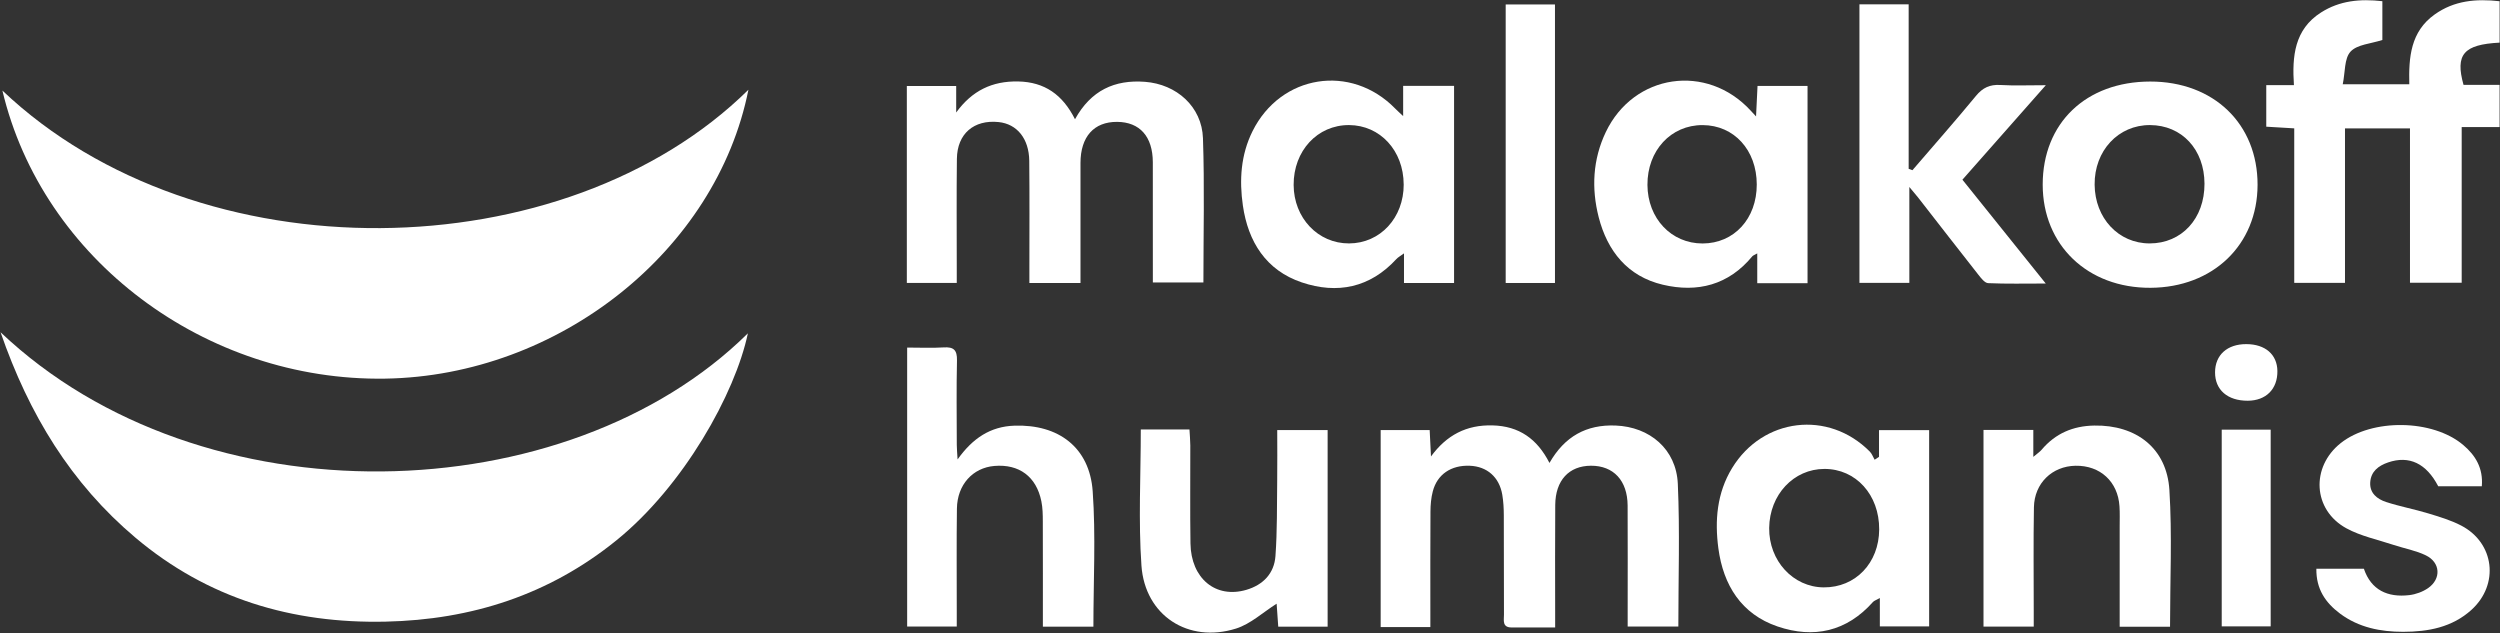 <svg width="2633" height="667" viewBox="0 0 2633 667" fill="none" xmlns="http://www.w3.org/2000/svg">
<rect x="0" y="0" width="2633" height="667" fill="#333333" stroke="none"/>
<g clip-path="url(#clip0_9809_372)">
<path d="M2.527 95.383C210.08 292.309 594.945 285.052 788.242 94.519C754.461 263.943 588.725 395.812 405.796 398.778C216.473 401.831 44.631 273.187 2.527 95.383Z" fill="white"/>
<path d="M0.598 349.936C212.873 551.268 597.422 539.086 787.666 351.059C774.275 414.646 719.903 511.871 649.173 569.123C578.242 626.519 496.598 652.726 406.141 654.713C307.649 656.873 218.748 630.407 142.777 566.387C74.812 509.164 30.433 436.274 0.598 349.936Z" fill="white"/>
<path d="M2537.47 88.731C2536.78 60.306 2538.77 33.293 2564.31 15.15C2584.76 0.635 2607.54 -1.496 2632.6 1.297C2632.6 15.87 2632.6 30.384 2632.6 44.899C2594.73 46.886 2585.63 57.225 2594.58 89.364H2632.57V133.858H2592.65V297.781H2538.19V135.241H2469.74V297.896H2416.29V135.183C2405.6 134.549 2396.79 134.031 2386.83 133.426V89.681H2415.97C2413.96 59.442 2416.4 31.047 2444.48 13.163C2464.09 0.664 2485.55 -1.41 2509.11 1.269V42.105C2497.04 46.08 2482.61 46.771 2475.61 54.345C2468.93 61.544 2470.03 75.944 2467.38 88.759H2537.47V88.731Z" fill="white"/>
<path d="M1506.51 660.443H1454.12V452.948H1505.73C1506.19 462.279 1506.65 471.524 1507.11 480.739C1523.5 458.334 1544.35 447.275 1572.03 448.024C1599.82 448.773 1618.85 462.02 1631.9 487.565C1647.94 459.543 1670.81 446.958 1701.56 448.168C1737.48 449.579 1765.47 473.021 1767.08 509.596C1769.3 559.216 1767.63 608.98 1767.63 659.839H1714.26C1714.26 654.597 1714.26 649.5 1714.26 644.431C1714.26 607.079 1714.41 569.756 1714.21 532.404C1714.06 506.111 1699.35 490.387 1675.56 490.502C1652.43 490.617 1638.21 505.881 1637.98 531.742C1637.69 569.094 1637.89 606.417 1637.89 643.769C1637.89 648.895 1637.89 654.021 1637.89 660.847C1621.42 660.847 1606.7 660.847 1591.96 660.847C1581.88 660.847 1584.01 653.1 1583.98 647.369C1583.81 612.436 1583.98 577.474 1583.81 542.541C1583.78 535.399 1583.4 528.171 1582.22 521.115C1579.08 502.482 1566.15 491.222 1547.95 490.531C1528.34 489.753 1513.71 499.545 1509.02 517.486C1507.23 524.312 1506.6 531.627 1506.57 538.74C1506.34 573.673 1506.45 608.635 1506.45 643.567C1506.45 648.722 1506.45 653.849 1506.45 660.415L1506.51 660.443Z" fill="white"/>
<path d="M1137.95 298.069H1084.15C1084.15 292.828 1084.15 287.788 1084.15 282.748C1084.15 244.935 1084.41 207.151 1084.01 169.339C1083.75 145.983 1071.08 130.575 1051.81 128.559C1025.72 125.852 1008.12 140.828 1007.8 167.236C1007.34 205.51 1007.66 243.783 1007.66 282.086C1007.66 287.212 1007.66 292.338 1007.66 297.983H955.074V90.574H1007.06V118.48C1023.73 95.527 1044.9 85.217 1072.4 85.793C1100.08 86.369 1119.11 99.559 1132.19 125.593C1148.95 95.239 1173.8 83.749 1205.88 86.168C1239.14 88.673 1265.81 112.259 1266.96 145.58C1268.69 195.718 1267.43 245.972 1267.43 297.493H1214.18C1214.18 290.927 1214.18 283.986 1214.18 277.017C1214.18 241.623 1214.26 206.201 1214.15 170.807C1214.06 143.794 1200.41 128.502 1176.54 128.358C1152.17 128.214 1138.03 143.909 1137.97 171.642C1137.89 213.228 1137.97 254.813 1137.97 298.127L1137.95 298.069Z" fill="white"/>
<path d="M1531.42 298.04H1478.69V266.851C1474.69 269.788 1472.36 270.969 1470.69 272.812C1442.92 303.108 1408.34 309.991 1371.07 297.435C1333.46 284.792 1314.51 254.669 1309.01 216.568C1305.15 189.785 1306.74 163.146 1319.18 138.149C1348.84 78.478 1422.85 66.699 1469.39 114.304C1471.32 116.291 1473.42 118.134 1477.8 122.281V90.458H1531.42V298.04ZM1478.35 194.191C1478.23 158.654 1453.55 131.871 1420.84 131.727C1387.52 131.583 1362.29 158.827 1362.46 194.796C1362.61 229.556 1388.12 256.483 1420.84 256.368C1453.64 256.282 1478.49 229.383 1478.38 194.163L1478.35 194.191Z" fill="white"/>
<path d="M1978.98 481.2V453.035H2031.77V659.695H1979.85V629.83C1976.02 632.019 1973.83 632.624 1972.56 634.064C1944.86 665.195 1910.21 672.769 1872.14 659.81C1833.87 646.793 1814.95 616.093 1809.79 577.532C1805.9 548.301 1808.18 519.272 1824.25 492.95C1856.56 439.96 1925.76 431.609 1969.31 475.642C1971.55 477.917 1972.71 481.315 1974.35 484.195C1975.87 483.187 1977.43 482.179 1978.96 481.171L1978.98 481.2ZM1979.16 557.603C1979.33 521.115 1954.68 493.843 1921.53 493.872C1889.1 493.872 1863.7 521 1863.3 556.048C1862.9 590.578 1888.47 618.397 1920.75 618.628C1954.19 618.858 1978.98 592.968 1979.16 557.603Z" fill="white"/>
<path d="M1903.67 298.242H1850.74V266.88C1847.6 268.665 1846.28 269.04 1845.56 269.904C1820.56 300.2 1787.82 308.523 1751.24 299.854C1714.15 291.071 1692.87 264.374 1683.74 228.75C1675.99 198.454 1677.46 168.014 1691.2 139.157C1720.6 77.528 1797.75 66.21 1843.94 116.637C1845.12 117.933 1846.33 119.229 1849.47 122.598C1850.05 110.503 1850.51 100.826 1851.03 90.487H1903.7V298.242H1903.67ZM1850.22 194.249C1850.16 158.078 1826.32 131.9 1793.29 131.756C1759.79 131.583 1734.85 158.625 1735.09 194.796C1735.29 230.046 1760.23 256.483 1793.17 256.426C1826.35 256.368 1850.28 230.305 1850.22 194.249Z" fill="white"/>
<path d="M955.418 366.063C969.069 366.063 981.481 366.667 993.836 365.89C1004.46 365.199 1008.12 368.683 1007.89 379.569C1007.23 409.203 1007.63 438.866 1007.69 468.528C1007.69 472.589 1008.12 476.679 1008.52 483.878C1024.45 461.473 1043.11 449.176 1068.42 448.312C1114.88 446.728 1147.53 471.264 1150.82 517.342C1154.16 564.342 1151.57 611.745 1151.57 660.011H1098.35C1098.35 622.631 1098.43 585.941 1098.29 549.251C1098.29 542.138 1098.17 534.852 1096.76 527.911C1091.52 501.964 1073.32 488.544 1047.31 490.732C1024.45 492.662 1008.18 510.546 1007.83 535.572C1007.34 571.426 1007.69 607.31 1007.66 643.164C1007.66 648.319 1007.66 653.503 1007.66 659.839H955.418V366.063Z" fill="white"/>
<path d="M2014.18 179.245C2036.55 153.211 2059.25 127.494 2081.07 100.999C2088.16 92.388 2095.65 88.874 2106.68 89.508C2121.42 90.372 2136.25 89.739 2154.66 89.739C2124.5 123.923 2096.25 155.918 2066.82 189.267C2095.33 224.805 2123.9 260.4 2154.6 298.616C2132.48 298.616 2113.19 299.077 2093.92 298.213C2090.32 298.04 2086.43 292.914 2083.61 289.343C2062.3 262.301 2041.22 235.057 2020.02 207.871C2018.06 205.365 2015.93 202.946 2010.92 196.956V297.925H1958.36V4.552H2010.2V177.805C2011.53 178.295 2012.85 178.755 2014.18 179.245Z" fill="white"/>
<path d="M2151.37 194.364C2151.43 129.567 2196.93 85.965 2264.58 85.879C2331.45 85.821 2377.84 130.517 2377.67 194.767C2377.5 257.894 2330.79 302.762 2264.9 303.108C2198.63 303.454 2151.31 258.124 2151.37 194.335V194.364ZM2321.77 193.471C2321.66 157.415 2297.93 131.871 2264.43 131.727C2230.97 131.583 2205.71 158.74 2206.06 194.508C2206.38 229.815 2231.23 256.368 2264 256.368C2297.81 256.368 2321.89 230.161 2321.77 193.442V193.471Z" fill="white"/>
<path d="M1201.5 452.344H1252.74C1253.05 458.017 1253.6 463.518 1253.63 469.018C1253.72 503.462 1253.28 537.905 1253.8 572.348C1254.35 609.268 1280.36 630.637 1312.55 621.248C1330.38 616.036 1342.01 603.883 1343.31 585.624C1345.24 558.986 1344.81 532.145 1345.15 505.391C1345.38 488.227 1345.18 471.092 1345.18 452.92H1398.26V660.04H1346.25C1345.64 651.257 1345.01 642.588 1344.55 635.821C1330.21 644.863 1317.16 657.16 1301.78 661.999C1251.5 677.809 1205.85 648.29 1202.17 595.675C1198.88 548.676 1201.48 501.244 1201.48 452.373L1201.5 452.344Z" fill="white"/>
<path d="M2285.43 660.069H2232.44C2232.44 624.358 2232.44 589.569 2232.44 554.78C2232.44 547.61 2232.7 540.41 2232.24 533.268C2230.6 507.234 2211.91 490.098 2185.99 490.53C2161.34 490.934 2142.59 508.904 2142.13 534.276C2141.49 570.62 2141.93 606.964 2141.93 643.337C2141.93 648.52 2141.93 653.704 2141.93 659.925H2089.02V452.775H2141.49V481.171C2145.79 477.542 2148.35 475.901 2150.22 473.683C2164.74 456.49 2183.28 448.571 2205.69 448.196C2250.01 447.447 2282.03 472.128 2284.8 515.902C2287.79 563.42 2285.49 611.284 2285.49 660.069H2285.43Z" fill="white"/>
<path d="M2439.62 599.016H2489.64C2497.21 621.392 2514.61 629.485 2537.48 626.778C2544.3 625.971 2551.62 623.293 2557.26 619.405C2571.31 609.642 2570.36 592.392 2554.9 584.904C2544.33 579.749 2532.29 577.676 2521 573.932C2504.3 568.374 2486.47 564.716 2471.24 556.422C2435.84 537.098 2433.51 491.913 2465.19 466.714C2498.11 440.536 2562.16 441.4 2594.32 468.701C2607.23 479.645 2615.43 493.094 2613.85 512.101H2567.92C2555.45 488.083 2537.36 479.414 2515.16 487.017C2504.9 490.531 2497.04 496.578 2496.32 508.012C2495.6 519.416 2503.69 525.665 2513.08 528.718C2527.57 533.441 2542.69 536.234 2557.29 540.669C2569.12 544.269 2581.22 547.84 2592.11 553.514C2627.24 571.772 2632.4 615.488 2603.02 642.214C2582.6 660.789 2557.2 665.397 2530.94 665.426C2507.21 665.426 2484.2 660.933 2464.53 646.246C2449.26 634.841 2439.3 620.471 2439.59 599.073L2439.62 599.016Z" fill="white"/>
<path d="M1637.69 298.039H1585.79V4.695H1637.69V298.039Z" fill="white"/>
<path d="M2339.92 452.517H2391.47V659.695H2339.92V452.517Z" fill="white"/>
<path d="M2367.28 422.048C2346.05 422.105 2332.83 410.614 2332.89 392.126C2332.95 373.867 2345.71 362.348 2365.87 362.434C2385.77 362.492 2398.32 373.349 2398.55 390.714C2398.81 409.722 2386.57 421.99 2367.28 422.048Z" fill="white"/>
</g>
<defs>
<clipPath id="clip0_9809_372">
<rect width="2632" height="666" fill="white" transform="translate(0.598 0.232)"/>
</clipPath>
</defs>
</svg>
